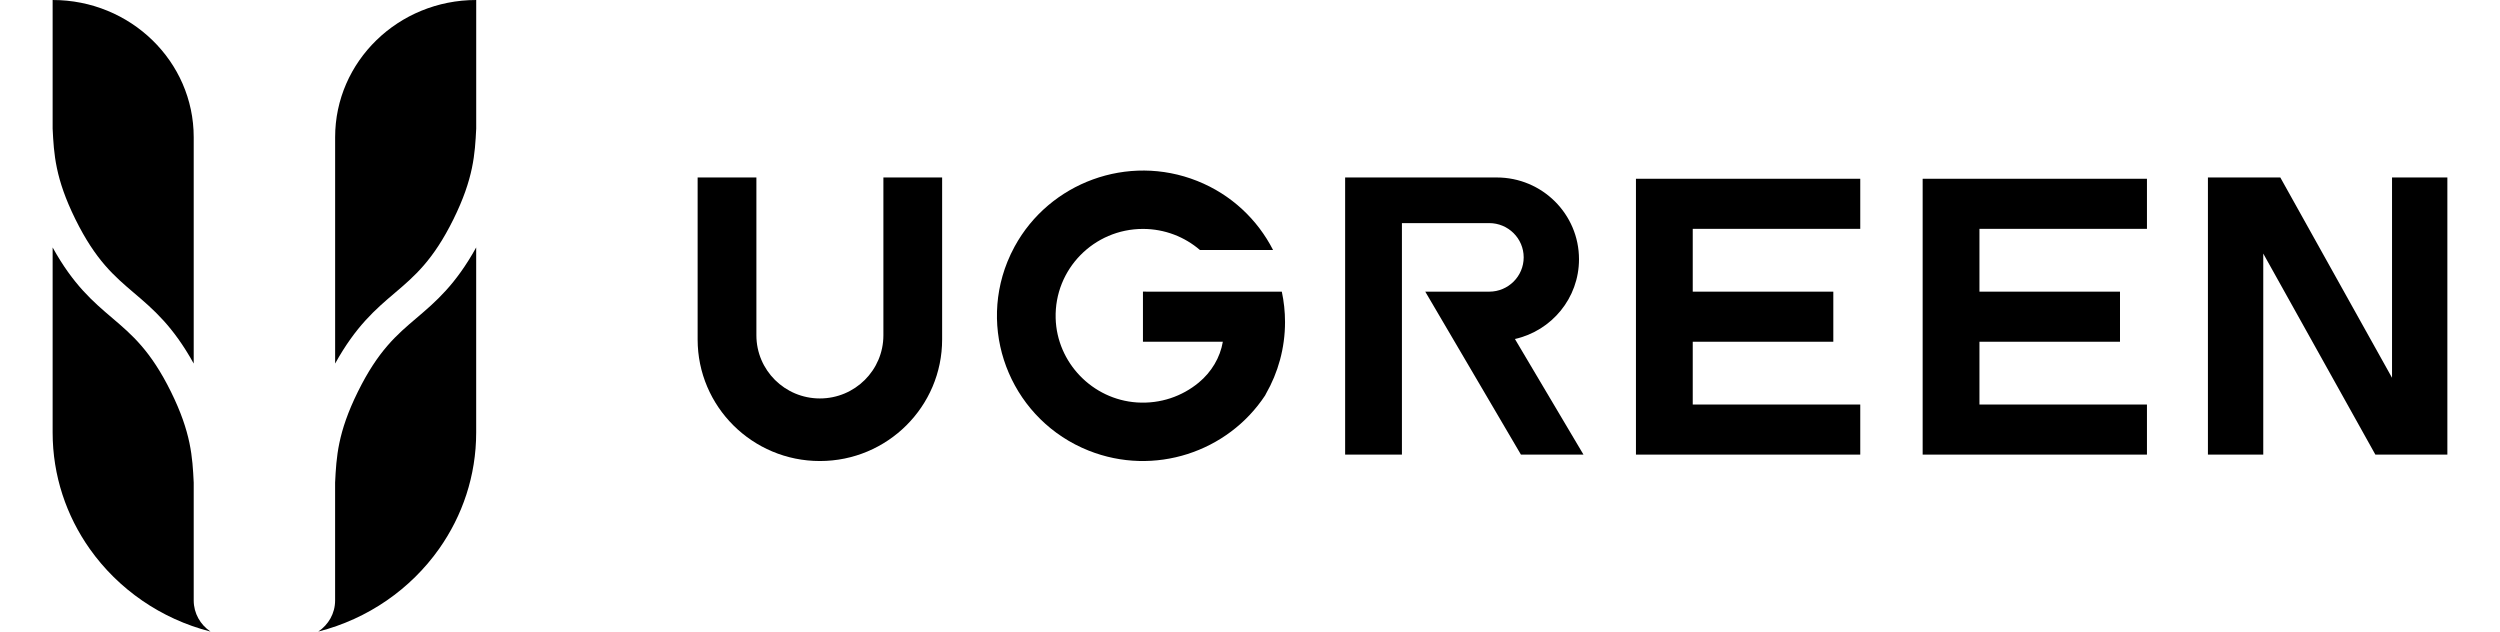 <svg xmlns="http://www.w3.org/2000/svg" viewBox="0 0 95 24" fill="currentColor"><g clip-path="url(#clip0_1_57)"><path d="M2.865 8.331C3.636 9.892 4.343 10.493 5.092 11.131C5.822 11.751 6.574 12.394 7.361 13.815V7.268V5.213C7.361 2.334 4.961 0 2 0V4.887C2.048 5.858 2.099 6.78 2.865 8.331ZM7.361 22.817V18.337C7.313 17.363 7.263 16.441 6.496 14.887C5.724 13.325 5.017 12.724 4.269 12.087C3.539 11.466 2.786 10.824 2 9.403V16.435C2 18.077 2.522 19.6 3.411 20.858C4.49 22.383 6.109 23.518 8 24C7.614 23.741 7.361 23.308 7.361 22.817ZM18.096 4.887V0C15.135 0 12.735 2.334 12.735 5.213V7.268V13.815C13.522 12.394 14.274 11.751 15.004 11.131C15.753 10.494 16.46 9.892 17.231 8.331C17.996 6.78 18.047 5.858 18.096 4.887ZM12.094 24C13.986 23.518 15.605 22.384 16.684 20.858C17.573 19.6 18.095 18.077 18.095 16.435V9.403C17.308 10.824 16.556 11.466 15.826 12.087C15.077 12.723 14.37 13.325 13.599 14.887C12.832 16.44 12.783 17.363 12.734 18.337V22.817C12.735 23.308 12.481 23.741 12.094 24Z" fill="currentColor"/><path d="M90.897 6.744V14.356L86.652 6.744H83.901V17.275H86.004V9.636L90.264 17.275H93V6.744H90.897Z" fill="currentColor"/><path d="M60.002 9.851C60.002 8.135 58.603 6.744 56.877 6.744H51.115V17.276H53.273V8.478H56.591C57.313 8.478 57.9 9.061 57.9 9.78C57.9 10.499 57.314 11.083 56.591 11.083H54.16L57.796 17.276H60.173L57.567 12.882C58.961 12.569 60.002 11.331 60.002 9.851Z" fill="currentColor"/><path d="M33.569 12.741C33.569 14.066 32.489 15.141 31.156 15.141C29.823 15.141 28.743 14.067 28.743 12.741V6.744H26.51V12.899C26.51 15.45 28.59 17.519 31.156 17.519C33.721 17.519 35.801 15.45 35.801 12.899V6.744H33.569V12.741Z" fill="currentColor"/><path d="M43.432 11.082V12.985H46.468C46.366 13.588 46.035 14.139 45.554 14.537C44.925 15.058 44.099 15.352 43.203 15.293C41.511 15.18 40.161 13.779 40.115 12.094C40.063 10.228 41.568 8.699 43.432 8.699C44.261 8.699 45.018 9.002 45.599 9.501H47.909H48.377C47.788 8.348 46.795 7.394 45.495 6.876C42.857 5.826 39.878 6.941 38.556 9.368C38.455 9.554 38.362 9.748 38.281 9.949C37.144 12.775 38.53 15.993 41.371 17.124C43.863 18.115 46.658 17.177 48.075 15.026C48.086 15.005 48.096 14.985 48.106 14.965C48.567 14.161 48.831 13.229 48.831 12.237C48.831 11.841 48.788 11.455 48.709 11.083L43.432 11.082Z" fill="currentColor"/><path d="M62.166 17.275H70.69V15.372H64.324V12.986H69.666V11.083H64.324V8.696H70.69V6.793H62.166V17.275Z" fill="currentColor"/><path d="M73.061 17.275H81.584V15.372H75.219V12.986H80.56V11.083H75.219V8.696H81.584V6.793H73.061V17.275Z" fill="currentColor"/></g><defs><clipPath id="clip0_1_57"><rect width="91" height="24" fill="currentColor" transform="translate(2)"/></clipPath></defs></svg>